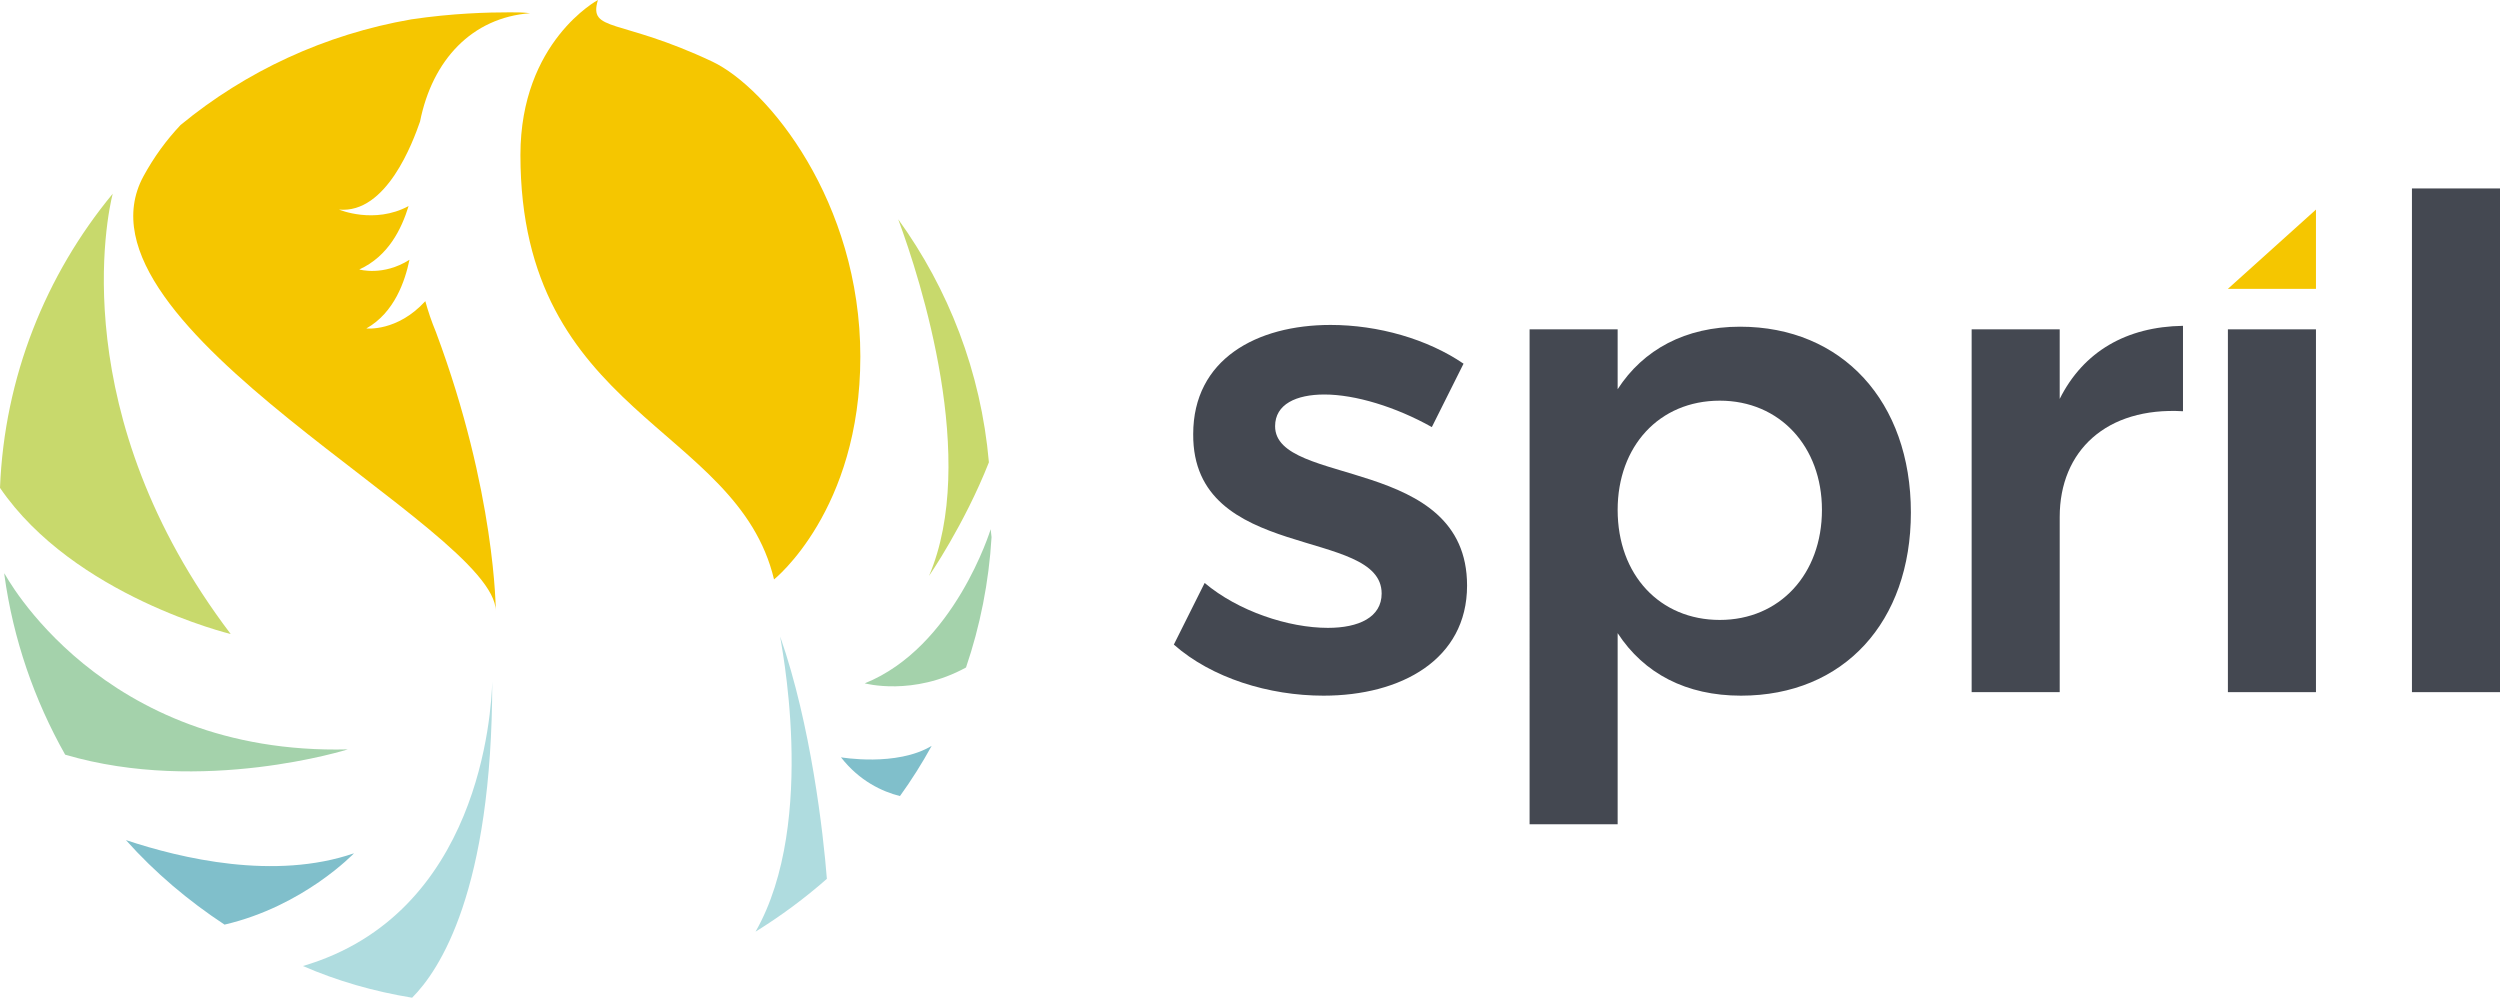 <svg xmlns="http://www.w3.org/2000/svg" xmlns:xlink="http://www.w3.org/1999/xlink" id="Laag_1" x="0px" y="0px" viewBox="0 0 283.9 113.3" style="enable-background:new 0 0 283.9 113.3;" xml:space="preserve"><style type="text/css">	.st0{fill:#444851;}	.st1{fill:#F5C600;}	.st2{fill:#C8D96C;}	.st3{fill:#A4D2AB;}	.st4{fill:#80BFCB;}	.st5{fill:#AFDCDF;}</style><g>	<path class="st0" d="M150.4,44.8c-3.2,0-5.6,1.1-5.6,3.6c0,6.9,21.8,3.3,21.8,18.1c0,8.4-7.5,12.5-16.3,12.5c-6.2,0-12.7-2-17-5.8  l3.5-7c3.8,3.2,9.5,5.1,14,5.1c3.5,0,6.1-1.2,6.1-3.9c0-7.6-21.5-3.5-21.4-18.1c0-8.5,7.2-12.4,15.6-12.4c5.4,0,11,1.6,15.1,4.4  l-3.6,7.2C158.5,46.2,153.9,44.8,150.4,44.8z"></path>	<path class="st0" d="M217,58.2c0,12.4-7.6,20.8-19.3,20.8c-6.2,0-11-2.5-14-7.1v21.7h-10V37.4h10v6.8c2.9-4.5,7.7-7.1,13.9-7.1  C209.2,37.1,217,45.6,217,58.2z M206.9,57.9c0-7.2-4.8-12.4-11.6-12.4c-6.9,0-11.6,5.2-11.6,12.4c0,7.4,4.8,12.5,11.6,12.5  C202.1,70.4,206.9,65.2,206.9,57.9z"></path>	<path class="st0" d="M247.9,37v9.7c-8.7-0.5-14,4.5-14,12v19.9h-10V37.4h10v7.9C236.6,39.9,241.5,37.1,247.9,37z"></path>	<rect x="253" y="37.4" class="st0" width="10" height="41.2"></rect>	<path class="st0" d="M283.9,21.4v57.2h-10V21.4H283.9z"></path>	<path class="st1" d="M97.7,40.5C97.7,22.9,87.2,10,80.9,7c-10.6-5-14.1-3.3-13-7c0,0-8.8,4.7-8.8,17.6c0,29.6,24.6,30.6,28.8,48.2  C87.9,65.8,97.7,58,97.7,40.5z"></path>	<path class="st2" d="M26.2,72c-18.9-24.9-14-47.7-13.4-50C5.2,31.2,0.5,42.8,0,55.4C8.4,67.7,26.2,72,26.2,72z"></path>	<path class="st3" d="M39.5,85.1c-28.1,0.7-39-20-39-20l0,0.2c1,7.3,3.4,14.2,6.9,20.4C23,90.3,39.5,85.1,39.5,85.1z"></path>	<path class="st4" d="M40.2,96.9c-9,3.1-19.6,0.6-25.9-1.5c3.3,3.7,7.1,6.9,11.2,9.6C34.5,102.9,40.2,96.9,40.2,96.9z"></path>	<path class="st5" d="M34.4,109.7c3.9,1.7,8.1,2.9,12.4,3.6c3.1-3.1,9.1-12.1,9.1-35.9C55.8,80.9,54.5,103.8,34.4,109.7z"></path>	<path class="st5" d="M85.8,105.8c2.9-1.8,5.6-3.8,8.1-6c-0.4-5.1-1.8-17.5-5.3-27.5C88.5,72.2,93,93.2,85.8,105.8z"></path>	<path class="st2" d="M105.5,65.4c0,0,4-5.8,6.8-12.9c-0.9-10.3-4.6-19.7-10.3-27.6C104.6,31.9,111.1,52.3,105.5,65.4z"></path>	<path class="st3" d="M112.5,60.1c0,0-4.1,13.4-14.3,17.5c0,0,5.5,1.5,11.5-1.8c1.6-4.7,2.6-9.7,2.9-14.8L112.5,60.1z"></path>	<path class="st4" d="M95.5,86c2.1,2.7,4.7,3.9,6.7,4.4c1.3-1.8,2.5-3.7,3.6-5.7C101.8,87.1,95.5,86,95.5,86z"></path>	<path class="st1" d="M48.3,34.2c-3.2,3.5-6.7,3.1-6.7,3.1c3.2-1.8,4.4-5.4,4.9-7.8c-3,1.9-5.7,1.1-5.7,1.1c3.3-1.5,4.8-4.6,5.6-7.2  c-3.9,2.1-7.9,0.4-7.9,0.4c5.4,0.5,8.4-7.7,9.2-10C49.1,6.8,53.6,2,60.2,1.5c-0.8-0.1-1.5-0.1-2.3-0.1c-2.5,0-6.5,0.1-11.2,0.8  c-9.8,1.7-18.8,5.9-26.2,12c-1.6,1.7-3,3.6-4.2,5.8c-9.3,17.1,40,40,40,49.4c0,0,0-13.5-6.8-31.7C49,36.5,48.6,35.3,48.3,34.2z"></path>	<polygon class="st1" points="253,32.8 263,23.8 263,23.8 263,32.8  "></polygon></g></svg>
